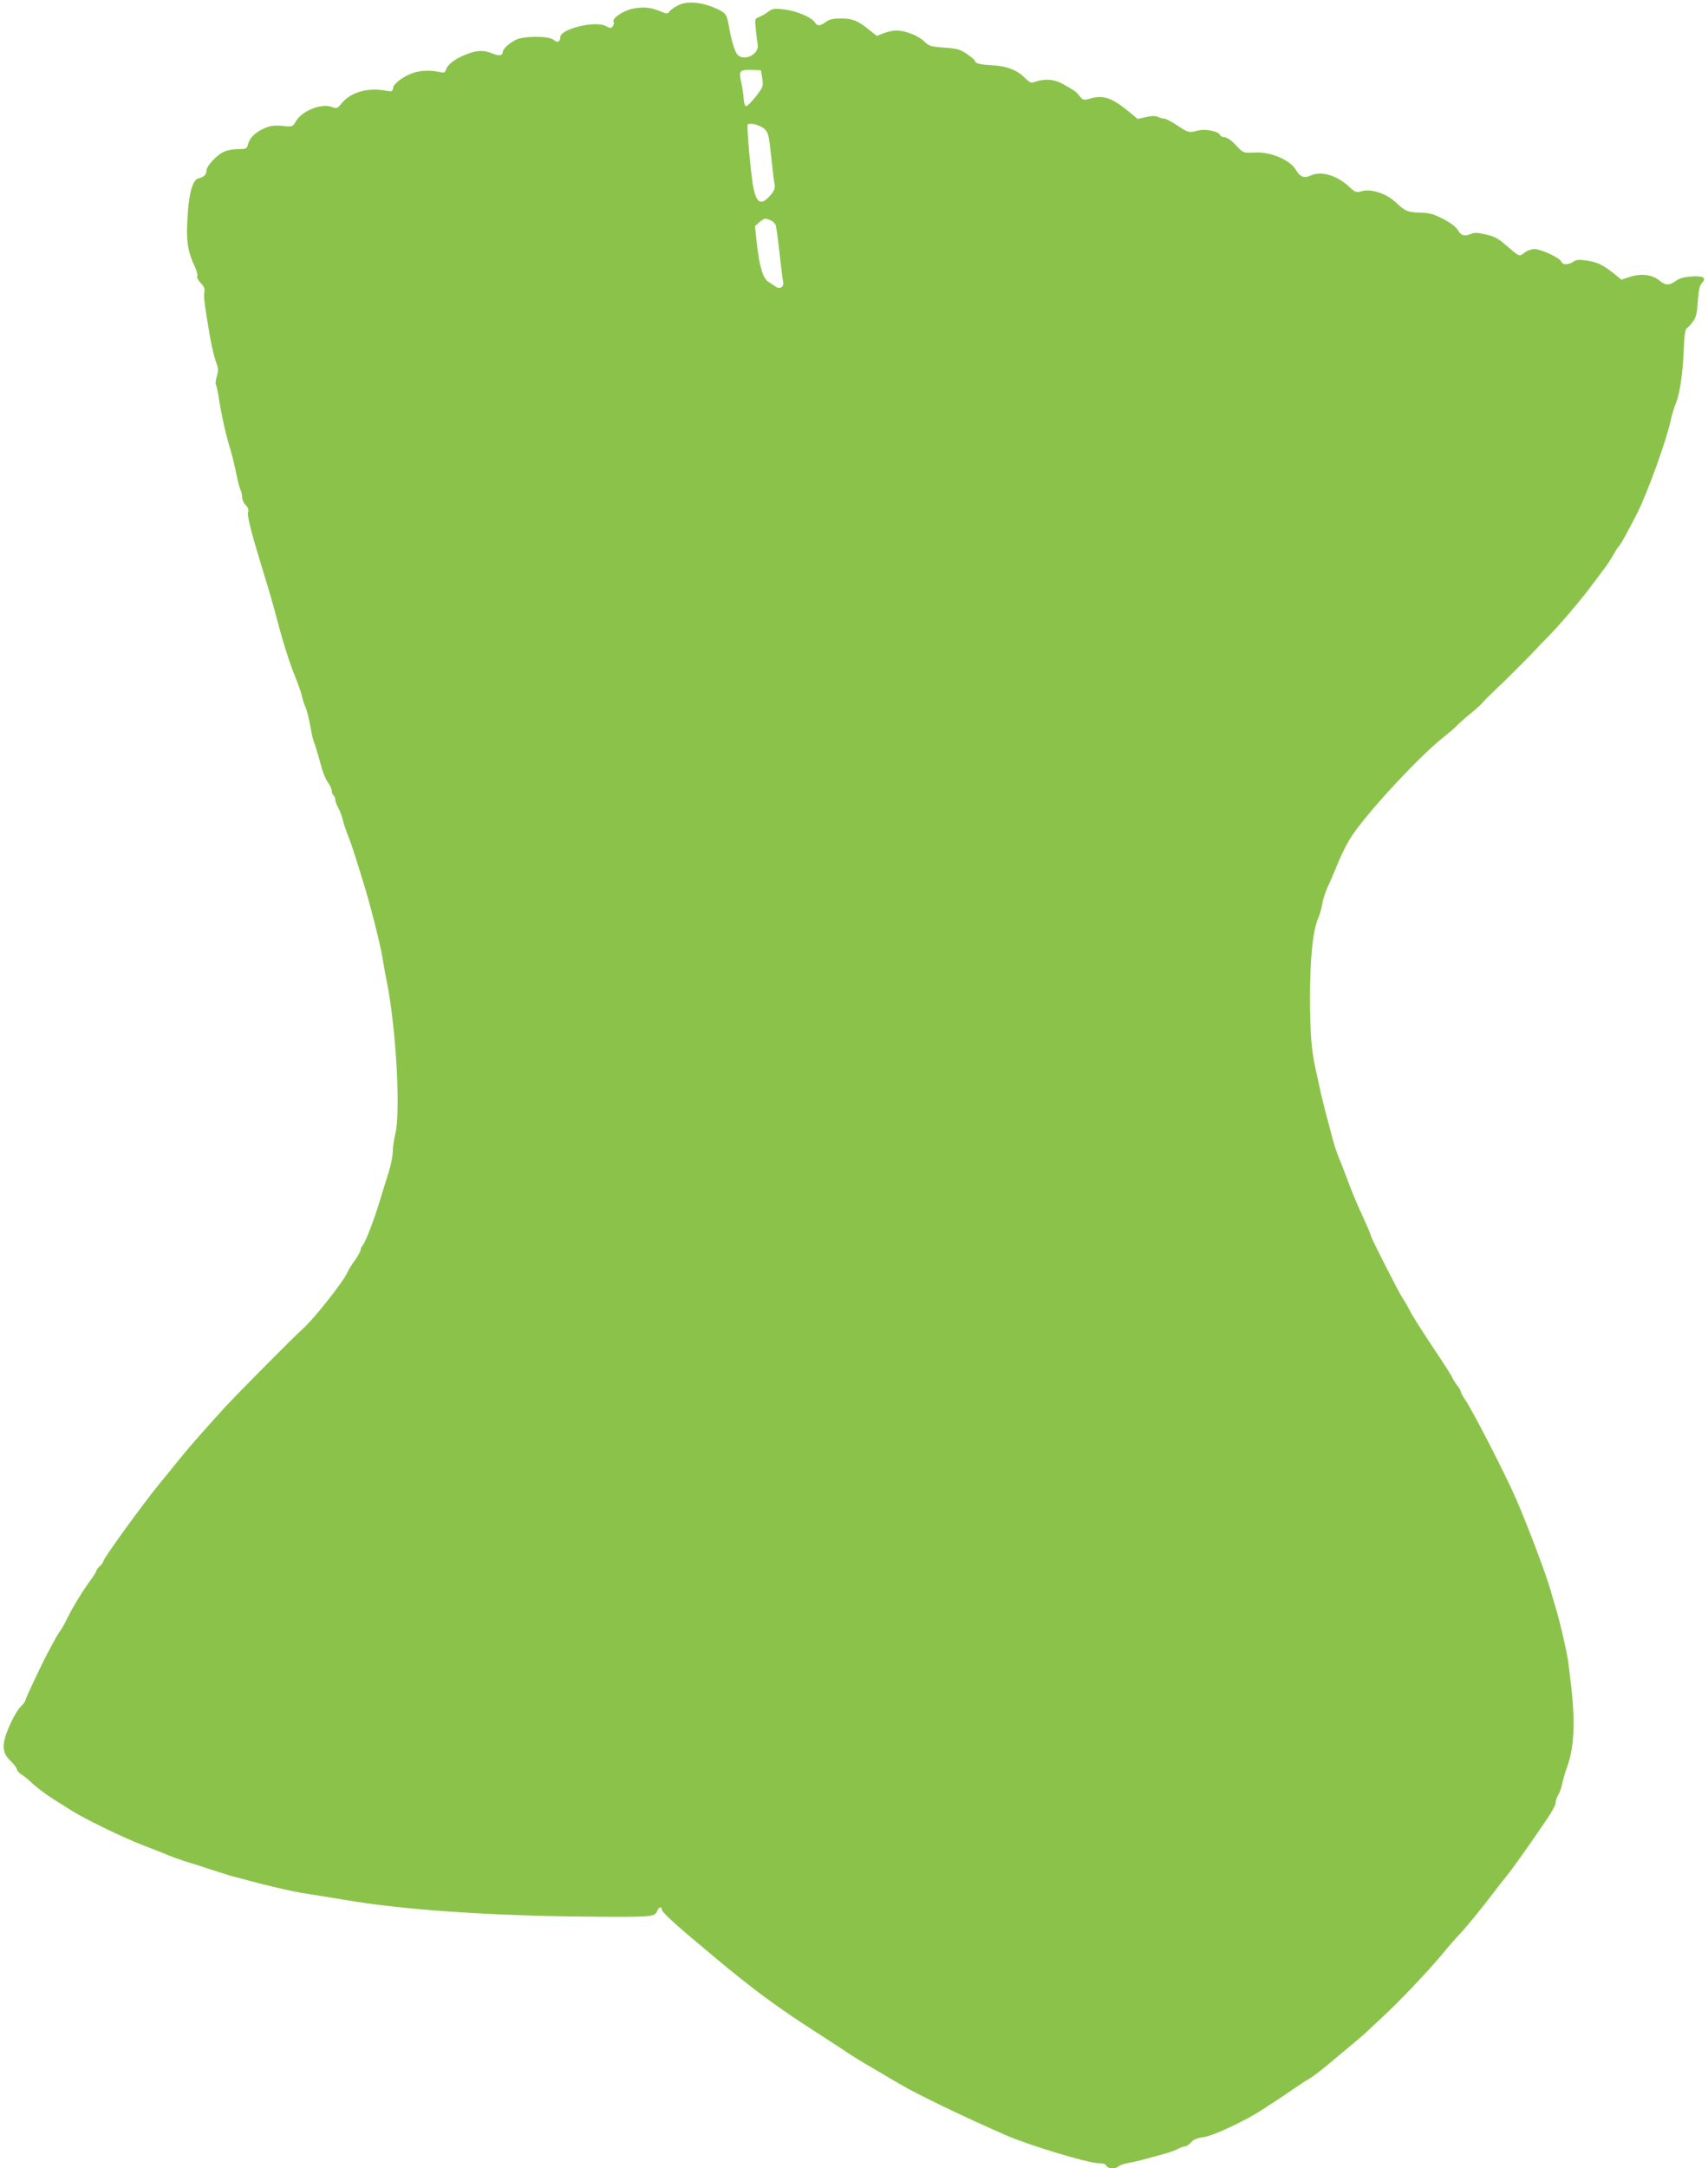 <?xml version="1.0" standalone="no"?>
<!DOCTYPE svg PUBLIC "-//W3C//DTD SVG 20010904//EN"
 "http://www.w3.org/TR/2001/REC-SVG-20010904/DTD/svg10.dtd">
<svg version="1.0" xmlns="http://www.w3.org/2000/svg"
 width="1009pt" height="1280pt" viewBox="0 0 1009 1280"
 preserveAspectRatio="xMidYMid meet">
<g transform="translate(0,1280) scale(0.1,-0.1)"
fill="#8bc34a" stroke="none">
<path d="M4005 12768 c-22 -11 -45 -28 -51 -37 -11 -14 -15 -13 -50 1 -59 25
-102 29 -165 17 -59 -12 -127 -59 -114 -79 4 -6 1 -17 -5 -25 -10 -13 -16 -12
-43 2 -63 32 -267 -18 -267 -66 0 -28 -18 -36 -40 -16 -22 20 -140 24 -204 7
-40 -11 -96 -57 -96 -79 0 -22 -23 -25 -63 -8 -51 21 -92 19 -160 -9 -62 -25
-103 -57 -113 -89 -5 -16 -12 -18 -38 -12 -50 11 -108 10 -151 -4 -59 -19
-119 -63 -123 -90 -3 -22 -7 -23 -50 -15 -104 17 -200 -11 -252 -74 -27 -33
-30 -34 -61 -23 -63 22 -174 -23 -211 -85 -19 -33 -20 -33 -82 -27 -49 4 -70
1 -106 -15 -53 -24 -86 -57 -95 -94 -7 -26 -11 -28 -56 -28 -27 0 -64 -6 -82
-14 -43 -17 -107 -85 -107 -112 0 -24 -16 -40 -45 -46 -41 -7 -65 -108 -70
-293 -2 -96 9 -151 45 -227 12 -26 19 -52 15 -58 -4 -7 5 -24 20 -40 21 -22
26 -35 22 -57 -5 -25 1 -71 33 -258 12 -67 25 -123 40 -163 10 -26 10 -43 1
-73 -7 -22 -9 -44 -6 -50 4 -5 10 -34 15 -62 16 -106 42 -224 64 -297 13 -41
31 -113 40 -158 9 -46 21 -92 26 -102 6 -10 10 -30 10 -44 0 -14 9 -35 21 -47
14 -14 19 -28 15 -42 -7 -27 19 -126 115 -437 18 -58 51 -177 74 -265 24 -88
61 -203 83 -255 21 -52 42 -111 46 -130 4 -19 13 -48 21 -65 7 -16 18 -59 25
-95 16 -89 17 -90 34 -137 8 -24 22 -73 32 -110 9 -38 27 -82 40 -100 13 -17
24 -41 24 -52 0 -11 5 -23 10 -26 6 -3 10 -14 10 -23 0 -10 8 -33 19 -52 10
-19 22 -51 26 -70 4 -19 18 -60 30 -90 12 -30 34 -93 48 -140 15 -47 34 -107
42 -135 37 -115 102 -368 115 -452 6 -37 17 -99 25 -138 55 -276 83 -770 50
-900 -8 -34 -15 -81 -15 -106 0 -24 -11 -78 -24 -119 -13 -41 -36 -115 -51
-165 -35 -115 -85 -246 -102 -266 -7 -8 -13 -21 -13 -28 0 -8 -15 -34 -33 -60
-18 -25 -38 -57 -44 -71 -24 -56 -203 -282 -268 -338 -45 -39 -380 -377 -455
-458 -137 -151 -200 -222 -266 -303 -38 -47 -89 -110 -114 -140 -106 -129
-340 -452 -340 -468 0 -6 -9 -18 -20 -28 -11 -10 -20 -22 -20 -26 0 -5 -15
-29 -32 -53 -49 -66 -107 -161 -141 -230 -16 -33 -36 -68 -43 -76 -7 -8 -23
-35 -36 -60 -13 -25 -29 -54 -35 -65 -35 -65 -133 -273 -133 -282 0 -6 -13
-24 -29 -39 -16 -16 -46 -67 -66 -114 -47 -109 -45 -155 9 -207 20 -19 36 -41
36 -48 0 -7 12 -21 27 -30 16 -10 38 -28 49 -39 34 -33 93 -78 146 -111 26
-16 74 -46 105 -66 83 -51 291 -152 408 -198 55 -21 123 -48 150 -59 28 -12
73 -28 100 -37 28 -8 93 -29 145 -46 52 -17 109 -35 125 -40 66 -18 193 -52
250 -65 119 -28 152 -35 245 -49 52 -8 136 -22 185 -30 335 -58 846 -94 1420
-99 390 -4 413 -2 426 30 9 26 29 33 29 10 0 -13 88 -94 227 -209 32 -27 72
-60 88 -74 227 -189 368 -293 594 -438 43 -27 104 -68 137 -89 100 -66 106
-70 209 -130 55 -33 125 -74 155 -91 102 -60 369 -189 628 -302 134 -58 482
-163 543 -163 26 0 42 -5 45 -15 7 -18 55 -20 72 -3 6 6 30 14 54 19 24 4 69
14 101 23 31 9 81 22 110 30 29 7 67 21 84 30 18 9 38 16 46 16 7 0 23 11 34
24 14 16 36 25 73 30 56 7 250 98 345 161 28 18 75 49 105 68 30 20 74 50 97
66 24 17 55 37 70 45 16 8 64 44 108 80 159 132 218 181 239 202 11 11 53 49
91 85 95 87 276 277 355 373 36 44 79 93 95 110 39 40 125 144 195 236 30 40
70 91 88 113 32 38 133 180 239 336 29 42 53 86 53 99 0 12 7 33 15 46 8 12
19 42 24 67 5 24 18 69 29 99 42 115 49 266 22 490 -5 41 -12 98 -15 125 -8
61 -48 236 -75 325 -11 36 -24 81 -29 100 -25 90 -135 381 -204 540 -66 151
-254 517 -302 588 -14 20 -25 41 -25 46 0 5 -10 23 -23 40 -13 17 -26 38 -29
47 -3 8 -55 90 -116 180 -60 91 -120 185 -132 209 -12 25 -30 56 -40 70 -22
31 -190 361 -190 372 0 5 -22 57 -49 116 -48 106 -59 132 -102 247 -12 33 -30
79 -40 102 -10 22 -27 74 -38 115 -10 40 -28 107 -39 148 -11 41 -25 100 -32
130 -6 30 -17 82 -25 115 -28 123 -35 216 -36 430 0 234 16 398 47 471 10 21
21 61 25 87 4 26 19 71 32 100 14 29 42 95 63 147 21 52 59 126 86 164 104
152 404 472 540 578 29 23 62 51 73 63 11 12 47 44 80 71 33 27 66 56 72 65 7
9 41 43 75 75 57 53 221 217 247 247 6 7 35 37 65 67 70 71 188 210 249 291
26 35 63 84 82 109 19 25 44 63 56 85 12 22 25 42 28 45 11 8 56 88 116 207
56 111 171 428 194 538 7 33 21 81 32 106 23 58 40 172 46 319 3 82 9 117 18
123 8 4 24 22 37 40 18 25 24 50 28 119 5 66 10 92 25 108 28 31 8 43 -64 38
-42 -3 -70 -11 -91 -26 -38 -28 -62 -28 -98 3 -41 34 -107 42 -173 21 l-51
-17 -31 26 c-73 59 -106 76 -167 86 -51 8 -66 7 -86 -6 -30 -20 -63 -19 -71 1
-8 22 -120 74 -159 74 -17 0 -44 -10 -59 -22 -31 -24 -27 -25 -109 45 -43 38
-68 52 -118 63 -46 11 -69 12 -86 4 -39 -17 -60 -12 -79 21 -12 20 -42 43 -88
67 -57 29 -82 36 -135 37 -74 2 -89 8 -146 62 -53 50 -143 80 -197 65 -35 -10
-40 -8 -75 24 -73 69 -167 97 -229 68 -38 -18 -63 -9 -88 34 -34 57 -144 105
-235 102 -78 -3 -74 -5 -121 45 -25 27 -52 45 -65 45 -12 0 -24 6 -27 14 -8
21 -88 37 -128 26 -52 -15 -62 -13 -125 30 -33 22 -67 40 -77 40 -10 0 -27 5
-37 10 -13 7 -35 7 -69 -1 l-50 -11 -57 47 c-96 78 -147 95 -221 74 -43 -12
-45 -11 -66 15 -22 27 -28 31 -105 74 -45 24 -101 28 -151 11 -31 -11 -35 -9
-69 24 -46 45 -108 68 -192 72 -67 3 -100 11 -100 25 0 5 -21 23 -47 41 -42
28 -59 33 -135 38 -81 6 -90 9 -120 38 -35 34 -111 63 -165 63 -18 0 -51 -7
-73 -16 l-40 -16 -43 34 c-67 55 -102 70 -170 69 -45 0 -68 -5 -88 -20 -35
-26 -51 -26 -66 -2 -19 30 -112 68 -183 76 -57 6 -68 4 -91 -14 -15 -11 -39
-25 -54 -31 -26 -10 -27 -12 -20 -73 3 -34 8 -74 11 -89 11 -58 -80 -103 -120
-60 -16 19 -37 88 -50 167 -12 67 -16 75 -59 97 -88 45 -187 56 -242 26z m498
-431 c7 -47 6 -49 -39 -108 -26 -33 -52 -58 -58 -56 -6 2 -12 23 -13 48 -2 24
-8 68 -15 97 -14 65 -8 71 66 69 l51 -2 8 -48z m15 -300 c21 -21 25 -40 38
-163 8 -76 17 -151 20 -165 4 -21 -2 -35 -26 -63 -53 -60 -79 -48 -99 44 -14
67 -41 362 -34 374 10 15 76 -3 101 -27z m37 -539 c14 -6 27 -21 29 -32 6 -29
24 -179 31 -246 3 -30 8 -67 11 -82 7 -32 -18 -49 -45 -29 -9 6 -28 19 -43 28
-31 21 -52 90 -68 233 l-10 95 26 23 c29 25 34 26 69 10z"/>
</g>
</svg>
